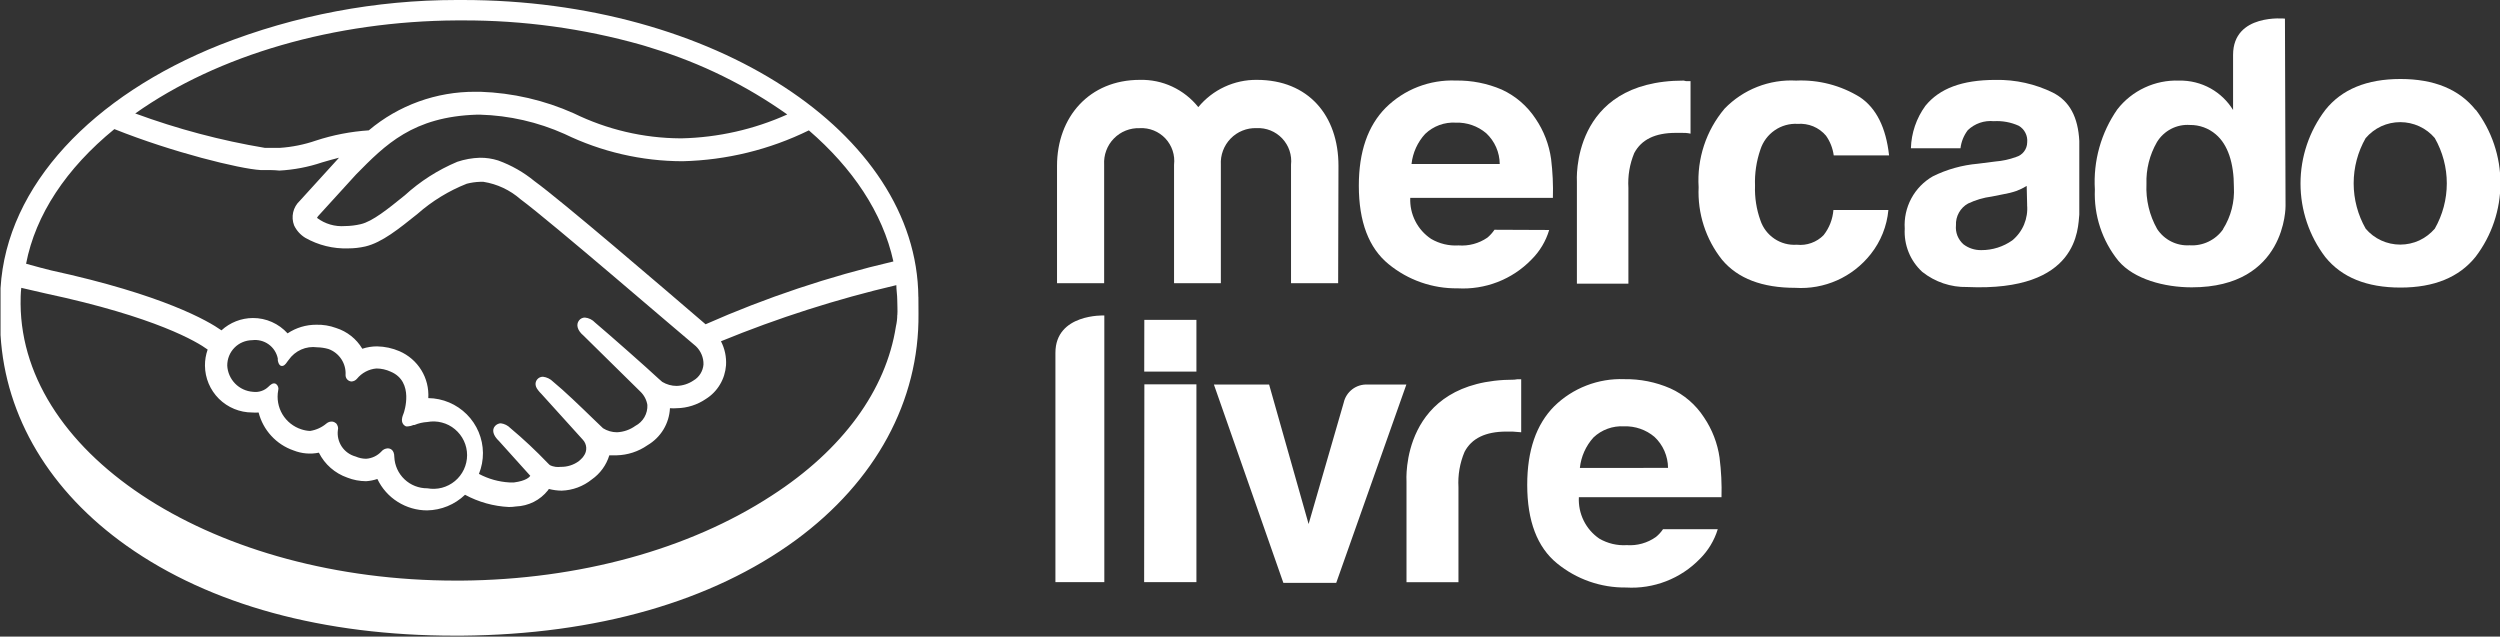 <?xml version="1.0" encoding="UTF-8"?>
<svg id="Layer_2" data-name="Layer 2" xmlns="http://www.w3.org/2000/svg" xmlns:xlink="http://www.w3.org/1999/xlink" viewBox="0 0 547.53 139.42">
  <rect x="0" y="0" width="547.53" height="139.42" fill="#333333" stroke="none"/>
  <defs>
    <style>
      .cls-1 {
        fill: #fff;
      }

      .cls-2 {
        clip-path: url(#clippath);
      }

      .cls-3 {
        fill: none;
      }
    </style>
    <clipPath id="clippath">
      <rect class="cls-3" width="547.53" height="139.42"/>
    </clipPath>
  </defs>
  <g id="Layer_1-2" data-name="Layer 1">
    <g class="cls-2">
      <g id="g30">
        <path id="path14" class="cls-1" d="m542.2,24.08c-3.6-4.52-9.1-6.78-16.47-6.78s-12.86,2.26-16.46,6.78c-3.52,4.63-5.43,10.29-5.43,16.11s1.9,11.48,5.43,16.11c3.6,4.46,9.09,6.68,16.46,6.68s12.86-2.25,16.47-6.76c3.52-4.63,5.43-10.29,5.43-16.11s-1.9-11.48-5.43-16.11v.07Zm-8.95,26c-.94,1.09-2.1,1.97-3.4,2.58-1.3.6-2.73.91-4.17.91s-2.86-.31-4.17-.91c-1.31-.6-2.47-1.48-3.4-2.58-1.72-3.02-2.63-6.44-2.63-9.92s.9-6.9,2.63-9.92c.94-1.09,2.1-1.97,3.4-2.58,1.31-.6,2.73-.91,4.17-.91s2.86.31,4.17.91c1.31.6,2.47,1.48,3.4,2.58,1.72,3.02,2.63,6.44,2.63,9.92s-.91,6.9-2.63,9.92Z"/>
        <path id="path16" class="cls-1" d="m449.64,20.3c-3.91-1.92-8.22-2.88-12.58-2.8-7.37,0-12.29,1.89-15.38,5.68-1.97,2.71-3.07,5.95-3.17,9.29h10.86c.17-1.44.72-2.8,1.6-3.96.75-.72,1.65-1.27,2.63-1.61s2.03-.46,3.06-.36c1.88-.11,3.76.23,5.48,1.01.62.37,1.13.9,1.45,1.55.33.64.46,1.37.39,2.09-.01.73-.25,1.43-.7,2.01-.44.58-1.06.99-1.76,1.19-1.45.53-2.96.86-4.5.98l-3.86.49c-3.42.3-6.76,1.23-9.83,2.75-2,1.14-3.64,2.82-4.73,4.85s-1.59,4.32-1.44,6.62c-.1,1.76.19,3.53.85,5.16.66,1.64,1.68,3.1,2.98,4.3,2.79,2.22,6.27,3.4,9.83,3.32,24.57,1.11,24.25-12.93,24.57-15.85v-16.15c-.27-5.16-2.09-8.7-5.78-10.57h0Zm-5.68,24.58c.13,1.46-.1,2.93-.66,4.28-.56,1.35-1.45,2.55-2.58,3.48-1.98,1.4-4.35,2.15-6.78,2.14-1.42.03-2.81-.42-3.93-1.28-.58-.52-1.03-1.17-1.32-1.89-.28-.73-.39-1.51-.31-2.28-.05-.96.18-1.92.65-2.76.47-.84,1.16-1.54,2.01-2,1.63-.77,3.37-1.29,5.16-1.52l2.46-.49c1.03-.17,2.04-.42,3.02-.76.76-.29,1.49-.65,2.19-1.08l.1,4.18Z"/>
        <path id="path18" class="cls-1" d="m393.71,27.13c1.16-.09,2.33.1,3.41.54,1.08.45,2.03,1.15,2.79,2.04.91,1.28,1.49,2.77,1.7,4.33h12.12c-.67-6.09-2.8-10.37-6.41-12.78-4.18-2.57-9.03-3.83-13.94-3.61-2.9-.16-5.8.31-8.51,1.37-2.7,1.06-5.15,2.69-7.17,4.78-4.04,4.79-6.07,10.95-5.68,17.2-.26,5.75,1.56,11.4,5.14,15.9,3.44,4.1,8.77,6.14,16.05,6.14,3.14.2,6.28-.37,9.15-1.65,2.87-1.28,5.39-3.25,7.34-5.72,2.21-2.78,3.56-6.15,3.88-9.68h-12.04c-.16,2.01-.9,3.92-2.14,5.5-.76.78-1.68,1.37-2.7,1.73-1.02.37-2.11.5-3.19.38-1.73.12-3.45-.34-4.89-1.31-1.44-.97-2.52-2.38-3.07-4.03-.87-2.42-1.27-4.99-1.18-7.57-.1-2.7.3-5.39,1.18-7.94.55-1.71,1.65-3.19,3.13-4.21s3.26-1.52,5.05-1.41Z"/>
        <path id="path20" class="cls-1" d="m368.76,17.65c-24.87,0-23.4,22.12-23.4,22.12v22.36h11.28v-20.99c-.16-2.6.28-5.21,1.28-7.62,1.57-2.95,4.57-4.42,9.09-4.42h1.35c.54,0,1.16,0,1.89.17v-11.5h-.98l-.52-.12Z"/>
        <path id="path22" class="cls-1" d="m327.3,50.33c-.43.64-.95,1.22-1.55,1.72-1.85,1.27-4.08,1.87-6.32,1.7-2.1.13-4.18-.37-6-1.43-1.47-.98-2.66-2.31-3.46-3.89-.8-1.57-1.18-3.32-1.11-5.09h31.24c.09-2.84-.05-5.68-.39-8.5-.44-3.18-1.61-6.22-3.42-8.87-1.82-2.76-4.37-4.96-7.37-6.34-3.18-1.37-6.61-2.04-10.08-1.99-2.83-.11-5.65.36-8.29,1.38-2.64,1.02-5.04,2.58-7.05,4.57-3.93,3.96-5.9,9.63-5.9,17.08,0,7.91,2.18,13.65,6.54,17.2,4.25,3.48,9.59,5.35,15.09,5.28,2.98.17,5.97-.3,8.76-1.38,2.79-1.08,5.31-2.75,7.39-4.89,1.83-1.8,3.18-4.05,3.91-6.51l-11.99-.05Zm-15.16-21.01c.88-.85,1.94-1.5,3.09-1.93,1.15-.42,2.38-.6,3.6-.53,2.43-.08,4.8.74,6.66,2.31.93.87,1.67,1.91,2.18,3.07.51,1.16.78,2.42.79,3.68h-19.32c.27-2.47,1.32-4.78,3-6.61Z"/>
        <path id="path24" class="cls-1" d="m293.05,62.03h-10.3v-25.95c.12-1.04,0-2.1-.33-3.09s-.88-1.9-1.6-2.67c-.72-.76-1.6-1.36-2.57-1.75-.97-.39-2.02-.56-3.07-.51-1.05-.03-2.1.15-3.07.55-.98.39-1.86.99-2.59,1.74-.73.75-1.3,1.65-1.67,2.64-.37.99-.53,2.04-.47,3.09v25.95h-10.25v-25.95c.12-1.04.02-2.09-.31-3.08-.33-.99-.86-1.9-1.58-2.67-.71-.76-1.59-1.36-2.55-1.75-.97-.39-2.01-.57-3.06-.51-1.05-.04-2.1.14-3.08.53s-1.87.98-2.6,1.74c-.74.75-1.31,1.66-1.67,2.64-.37.99-.52,2.04-.46,3.1v25.95h-10.32v-25.71c0-10.72,7.1-18.83,18.14-18.83,2.45-.06,4.88.44,7.1,1.48s4.17,2.57,5.7,4.49c1.56-1.89,3.52-3.41,5.74-4.44,2.22-1.03,4.64-1.56,7.09-1.53,11.23,0,17.87,7.77,17.87,18.83l-.07,25.71Z"/>
        <path id="path26" class="cls-1" d="m500.42,4.08s-11.35-1.2-11.35,7.94v12.07c-1.21-1.97-2.9-3.59-4.91-4.72-2.12-1.18-4.51-1.77-6.93-1.72-2.59-.09-5.16.43-7.51,1.53-2.35,1.09-4.41,2.73-6,4.77-3.57,5.13-5.3,11.31-4.92,17.55-.24,5.65,1.58,11.2,5.14,15.61,3.42,4.06,10.13,5.82,16.07,5.82,20.79,0,20.55-17.82,20.55-17.82l-.13-41.02Zm-13.51,46.1c-.82,1.18-1.93,2.12-3.22,2.74-1.29.62-2.72.9-4.15.8-1.39.09-2.78-.2-4.03-.83-1.25-.63-2.3-1.57-3.07-2.74-1.69-2.99-2.5-6.4-2.34-9.83-.11-3.23.69-6.42,2.31-9.22.75-1.22,1.81-2.21,3.08-2.87,1.27-.66,2.7-.96,4.12-.86,2.08-.03,4.1.7,5.68,2.06,2.65,2.24,3.96,6.29,3.96,11.53.18,3.25-.65,6.47-2.38,9.22h.05Z"/>
        <path id="path28" class="cls-1" d="m299.51,84.22h8.5l-15.36,43.43h-11.58l-15.21-43.43h12.09l8.65,30.55,7.69-26.59c.26-1.17.93-2.2,1.88-2.93.95-.72,2.13-1.09,3.33-1.03Zm32.69-1.15h.96v11.6l-1.89-.15h-1.35c-4.55,0-7.62,1.47-9.17,4.45-1.03,2.44-1.48,5.08-1.33,7.72v20.82h-11.38v-22.12s-1.5-22.24,23.62-22.24l.54-.07Zm44.41,17.2c-.45-3.18-1.62-6.21-3.42-8.87-1.8-2.78-4.36-4.98-7.37-6.34-3.18-1.39-6.61-2.07-10.08-2.02-2.83-.11-5.65.37-8.29,1.39-2.64,1.02-5.05,2.57-7.07,4.56-3.93,3.98-5.9,9.66-5.9,17.2,0,7.91,2.19,13.66,6.54,17.2,4.26,3.48,9.61,5.35,15.11,5.28,2.98.18,5.97-.29,8.76-1.37,2.79-1.08,5.31-2.75,7.39-4.89,1.83-1.81,3.18-4.05,3.93-6.51h-11.99c-.43.64-.95,1.21-1.55,1.7-1.86,1.32-4.12,1.95-6.39,1.79-2.1.13-4.2-.37-6.02-1.43-1.46-1-2.64-2.36-3.42-3.95-.78-1.59-1.14-3.35-1.05-5.12h31.24c.08-2.87-.06-5.73-.42-8.58v-.05Zm-30.6,2.21c.26-2.48,1.3-4.81,2.97-6.66.89-.85,1.95-1.5,3.1-1.92s2.38-.6,3.61-.53c2.43-.08,4.8.74,6.66,2.31.93.87,1.67,1.92,2.18,3.09s.78,2.42.79,3.7l-19.32.02Zm-104.15-33.45v58.47h-10.71v-50.23c0-8.63,10.71-8.18,10.71-8.18v-.05Zm8.77,15.14h11.4v43.33h-11.45l.05-43.33Zm0-14.11h11.4v11.33h-11.43l.02-11.33Z"/>
      </g>
      <path class="cls-1" d="m201.13,65.05C200.83,29,156.18,0,101.33,0h-1.3c-17.76,0-35.36,3.33-51.88,9.83C20.37,20.91,1.45,40.57.12,63.11v10.27c1.08,17.97,10.81,34.26,27.65,46.18,18.31,12.95,43.13,19.66,71.84,19.66h1.55c29.49-.25,54.8-7.5,73.16-20.96,17.45-12.83,27.03-30.43,26.84-49.55l-.02-3.66Zm-5.46-7.79c-14.11,3.29-27.89,7.9-41.14,13.76-9.51-8.16-31.51-27.03-37.45-31.33-2.38-1.96-5.08-3.5-7.99-4.55-1.3-.41-2.65-.61-4.01-.59-1.67.05-3.33.35-4.92.88-4.24,1.78-8.14,4.27-11.53,7.37l-.22.17c-3.37,2.73-6.83,5.53-9.39,6.12-1.14.27-2.3.41-3.47.42-2.19.17-4.37-.47-6.12-1.79.07-.15.16-.29.27-.42l8.28-9.09c6.41-6.51,12.46-12.66,26.47-13.1h.69c6.39.18,12.67,1.62,18.51,4.23,8.06,3.91,16.9,5.96,25.85,5.97,9.6-.23,19.03-2.53,27.65-6.76,9.54,8.23,16.17,18.01,18.51,28.7ZM100.07,4.47h1.25c13.24-.04,26.43,1.76,39.17,5.36l.84.25,1.72.54c10.5,3.22,20.41,8.1,29.37,14.45-7.28,3.27-15.15,5.05-23.13,5.23h-.32c-8.08-.05-16.04-1.93-23.3-5.48-6.45-2.88-13.39-4.48-20.45-4.72h-1.08c-8.55-.05-16.84,2.94-23.37,8.45-3.94.26-7.83,1.01-11.58,2.24-2.56.88-5.23,1.42-7.94,1.6h-3.22c-9.69-1.62-19.2-4.15-28.41-7.54C47.78,11.99,73.33,4.62,100.07,4.47ZM25.09,28.29c12.73,5.09,27.48,8.7,31.95,8.95h.98c1.03,0,2.09,0,3.15.12,3.19-.17,6.34-.77,9.36-1.79,1.25-.37,2.46-.71,3.71-1.03l-.17.2-8.41,9.24c-.72.67-1.23,1.54-1.45,2.5-.22.96-.15,1.96.2,2.88.53,1.13,1.39,2.08,2.46,2.73,2.86,1.62,6.11,2.42,9.39,2.31,1.26,0,2.51-.14,3.74-.42,3.66-.86,7.37-3.88,11.43-7.13,3.19-2.81,6.84-5.05,10.79-6.61.95-.25,1.94-.39,2.92-.42h.74c3.01.48,5.82,1.8,8.11,3.81,6.66,4.92,35.12,29.49,38.41,32.19.54.51.97,1.14,1.26,1.83.29.69.43,1.43.41,2.18-.06.71-.28,1.4-.66,2.01-.38.61-.89,1.12-1.51,1.48-1.1.75-2.38,1.16-3.71,1.2-1.11,0-2.2-.31-3.15-.88l-.79-.69c-2.63-2.46-10.62-9.51-13.91-12.29-.58-.63-1.38-1.03-2.24-1.11-.25,0-.49.05-.71.16s-.42.26-.57.46c-.74.93-.34,2.24.96,3.32l12.48,12.29c.81.78,1.34,1.79,1.52,2.9.05.94-.18,1.87-.64,2.68-.47.81-1.16,1.48-1.99,1.91-1.18.85-2.58,1.34-4.03,1.4-1.08,0-2.14-.31-3.05-.88l-1.92-1.84c-3.22-3.12-6.56-6.34-9.02-8.36-.6-.6-1.37-.98-2.21-1.08-.23,0-.46.04-.67.13-.21.09-.4.23-.56.41-.34.39-.79,1.28.2,2.46.2.26.42.51.66.74l9.09,10.05c.44.47.71,1.08.75,1.73.04.65-.15,1.29-.53,1.81l-.27.37c-.27.3-.54.54-.79.76-1.15.86-2.57,1.31-4.01,1.28-.37.04-.74.04-1.11,0-1.03-.17-1.33-.42-1.43-.54l-.3-.3c-2.58-2.69-5.3-5.25-8.16-7.64-.56-.58-1.31-.96-2.11-1.06-.24,0-.47.06-.69.17-.22.1-.41.25-.57.42-.76.84-.42,2.09.86,3.29l6.86,7.62c-.17.27-.93,1.11-3.56,1.45-.34.02-.67.02-1.01,0-2.34-.13-4.62-.77-6.68-1.87.59-1.46.89-3.02.88-4.6-.03-3.17-1.3-6.2-3.54-8.44-2.24-2.24-5.26-3.52-8.43-3.56.13-2.15-.4-4.3-1.53-6.13-1.13-1.84-2.8-3.28-4.78-4.14-1.55-.67-3.22-1.03-4.92-1.06-1.09,0-2.18.17-3.22.52-1.29-2.17-3.34-3.79-5.75-4.55-1.38-.51-2.85-.75-4.33-.71-2.24-.01-4.43.65-6.29,1.89-.96-1.06-2.13-1.91-3.44-2.49-1.31-.58-2.73-.88-4.16-.87-2.55.01-5.01.98-6.88,2.7-2.92-2.06-12.71-7.77-37.26-13.12-1.11-.25-3.51-.91-5.53-1.47,2.06-10.72,8.8-20.89,19.32-29.47Zm48.89,65.12c-.06-.25-.18-.49-.35-.68-.23-.2-.51-.34-.81-.39-.23-.03-.47,0-.69.06-.22.07-.43.18-.61.33-1.02.87-2.26,1.44-3.59,1.65-.64-.02-1.28-.14-1.89-.34-1.75-.55-3.24-1.73-4.18-3.3-.94-1.58-1.27-3.44-.93-5.25.07-.25.07-.52-.02-.77s-.24-.47-.45-.63c-.64-.39-1.25.2-1.65.59-.45.44-.98.77-1.58.96-.59.2-1.22.25-1.84.17-1.48-.11-2.87-.75-3.9-1.81s-1.65-2.46-1.72-3.94c0-.72.13-1.44.4-2.11s.67-1.28,1.18-1.8c.51-.52,1.11-.93,1.78-1.21.67-.28,1.38-.43,2.1-.44,1.27-.16,2.55.16,3.59.9,1.04.74,1.76,1.85,2.02,3.1v.34c0,.12.15,1.11.71,1.28.57.17,1.03-.39,1.3-.81.05-.1.12-.19.2-.27l.17-.22c.69-.99,1.63-1.77,2.73-2.26,1.1-.49,2.32-.66,3.51-.5.83.02,1.66.14,2.46.37,1.17.41,2.16,1.2,2.84,2.23.68,1.03,1,2.26.92,3.49,0,.36.13.71.38.97.25.26.59.42.95.43.22-.02.44-.08.64-.18.2-.1.37-.24.52-.41.52-.64,1.17-1.17,1.9-1.56.73-.39,1.53-.63,2.36-.7,1.08,0,2.14.24,3.12.69,5.28,2.21,2.9,8.97,2.88,9.04-.32.79-.84,2.11.27,2.83l.22.12h.44c.41-.03.81-.13,1.18-.3h.22c.9-.38,1.85-.6,2.83-.66,1.06-.2,2.16-.16,3.2.12,1.05.27,2.02.77,2.85,1.47s1.5,1.56,1.96,2.54c.46.98.7,2.05.7,3.13s-.24,2.15-.7,3.13c-.46.98-1.13,1.85-1.96,2.54s-1.8,1.19-2.85,1.47c-1.05.27-2.14.31-3.2.12-1.86.01-3.65-.69-5-1.97-1.35-1.28-2.15-3.03-2.23-4.89,0-1.65-.96-1.89-1.47-1.89-.26.02-.51.09-.75.2-.23.12-.44.28-.6.48-.87.94-2.07,1.51-3.34,1.6-.8,0-1.58-.17-2.31-.49-1.24-.33-2.32-1.1-3.04-2.17-.71-1.07-1.02-2.36-.85-3.63.06-.25.07-.51,0-.77Zm122.53-24.4h0c0,.8-.1,1.62-.29,2.46-2.16,13.93-11.62,27.03-27.23,37.09-18.06,11.77-42.17,18.38-67.85,18.6h-1.3c-52.42,0-95.06-27.03-95.33-60.58,0-1.06,0-2.24.15-3.54l5.33,1.23c24.18,5.16,33.23,10.62,35.49,12.29-.4,1.13-.6,2.32-.59,3.51.02,2.73,1.12,5.34,3.06,7.27,1.94,1.92,4.56,3,7.29,3,.47.04.93.04,1.4,0,.49,1.91,1.44,3.67,2.78,5.12,1.33,1.45,3.01,2.55,4.87,3.19,1.77.7,3.69.87,5.55.49,1.28,2.56,3.51,4.51,6.22,5.46,1.32.52,2.72.78,4.13.79.84-.06,1.66-.22,2.46-.49.98,2.06,2.52,3.8,4.45,5.01,1.93,1.22,4.16,1.87,6.44,1.87,3.1-.05,6.07-1.27,8.31-3.42,2.96,1.6,6.25,2.52,9.61,2.68.52,0,1.04-.04,1.55-.12,1.35-.05,2.67-.39,3.88-.99,1.21-.61,2.26-1.47,3.1-2.52l.22-.32c.92.23,1.86.36,2.8.37,2.41-.08,4.73-.94,6.61-2.46,1.83-1.28,3.18-3.14,3.83-5.28h1.6c2.42-.06,4.77-.82,6.76-2.21,1.43-.84,2.63-2.02,3.49-3.43.86-1.42,1.35-3.02,1.43-4.68.51.04,1.02.04,1.52,0,2.26-.04,4.47-.74,6.34-2.02,1.27-.79,2.33-1.88,3.09-3.16.77-1.28,1.22-2.73,1.33-4.22.11-1.82-.27-3.64-1.11-5.26,12.46-5.11,25.3-9.22,38.41-12.29,0,1.08.2,2.14.2,3.24s.1,2.29.02,3.32Z"/>
    </g>
  </g>
</svg>